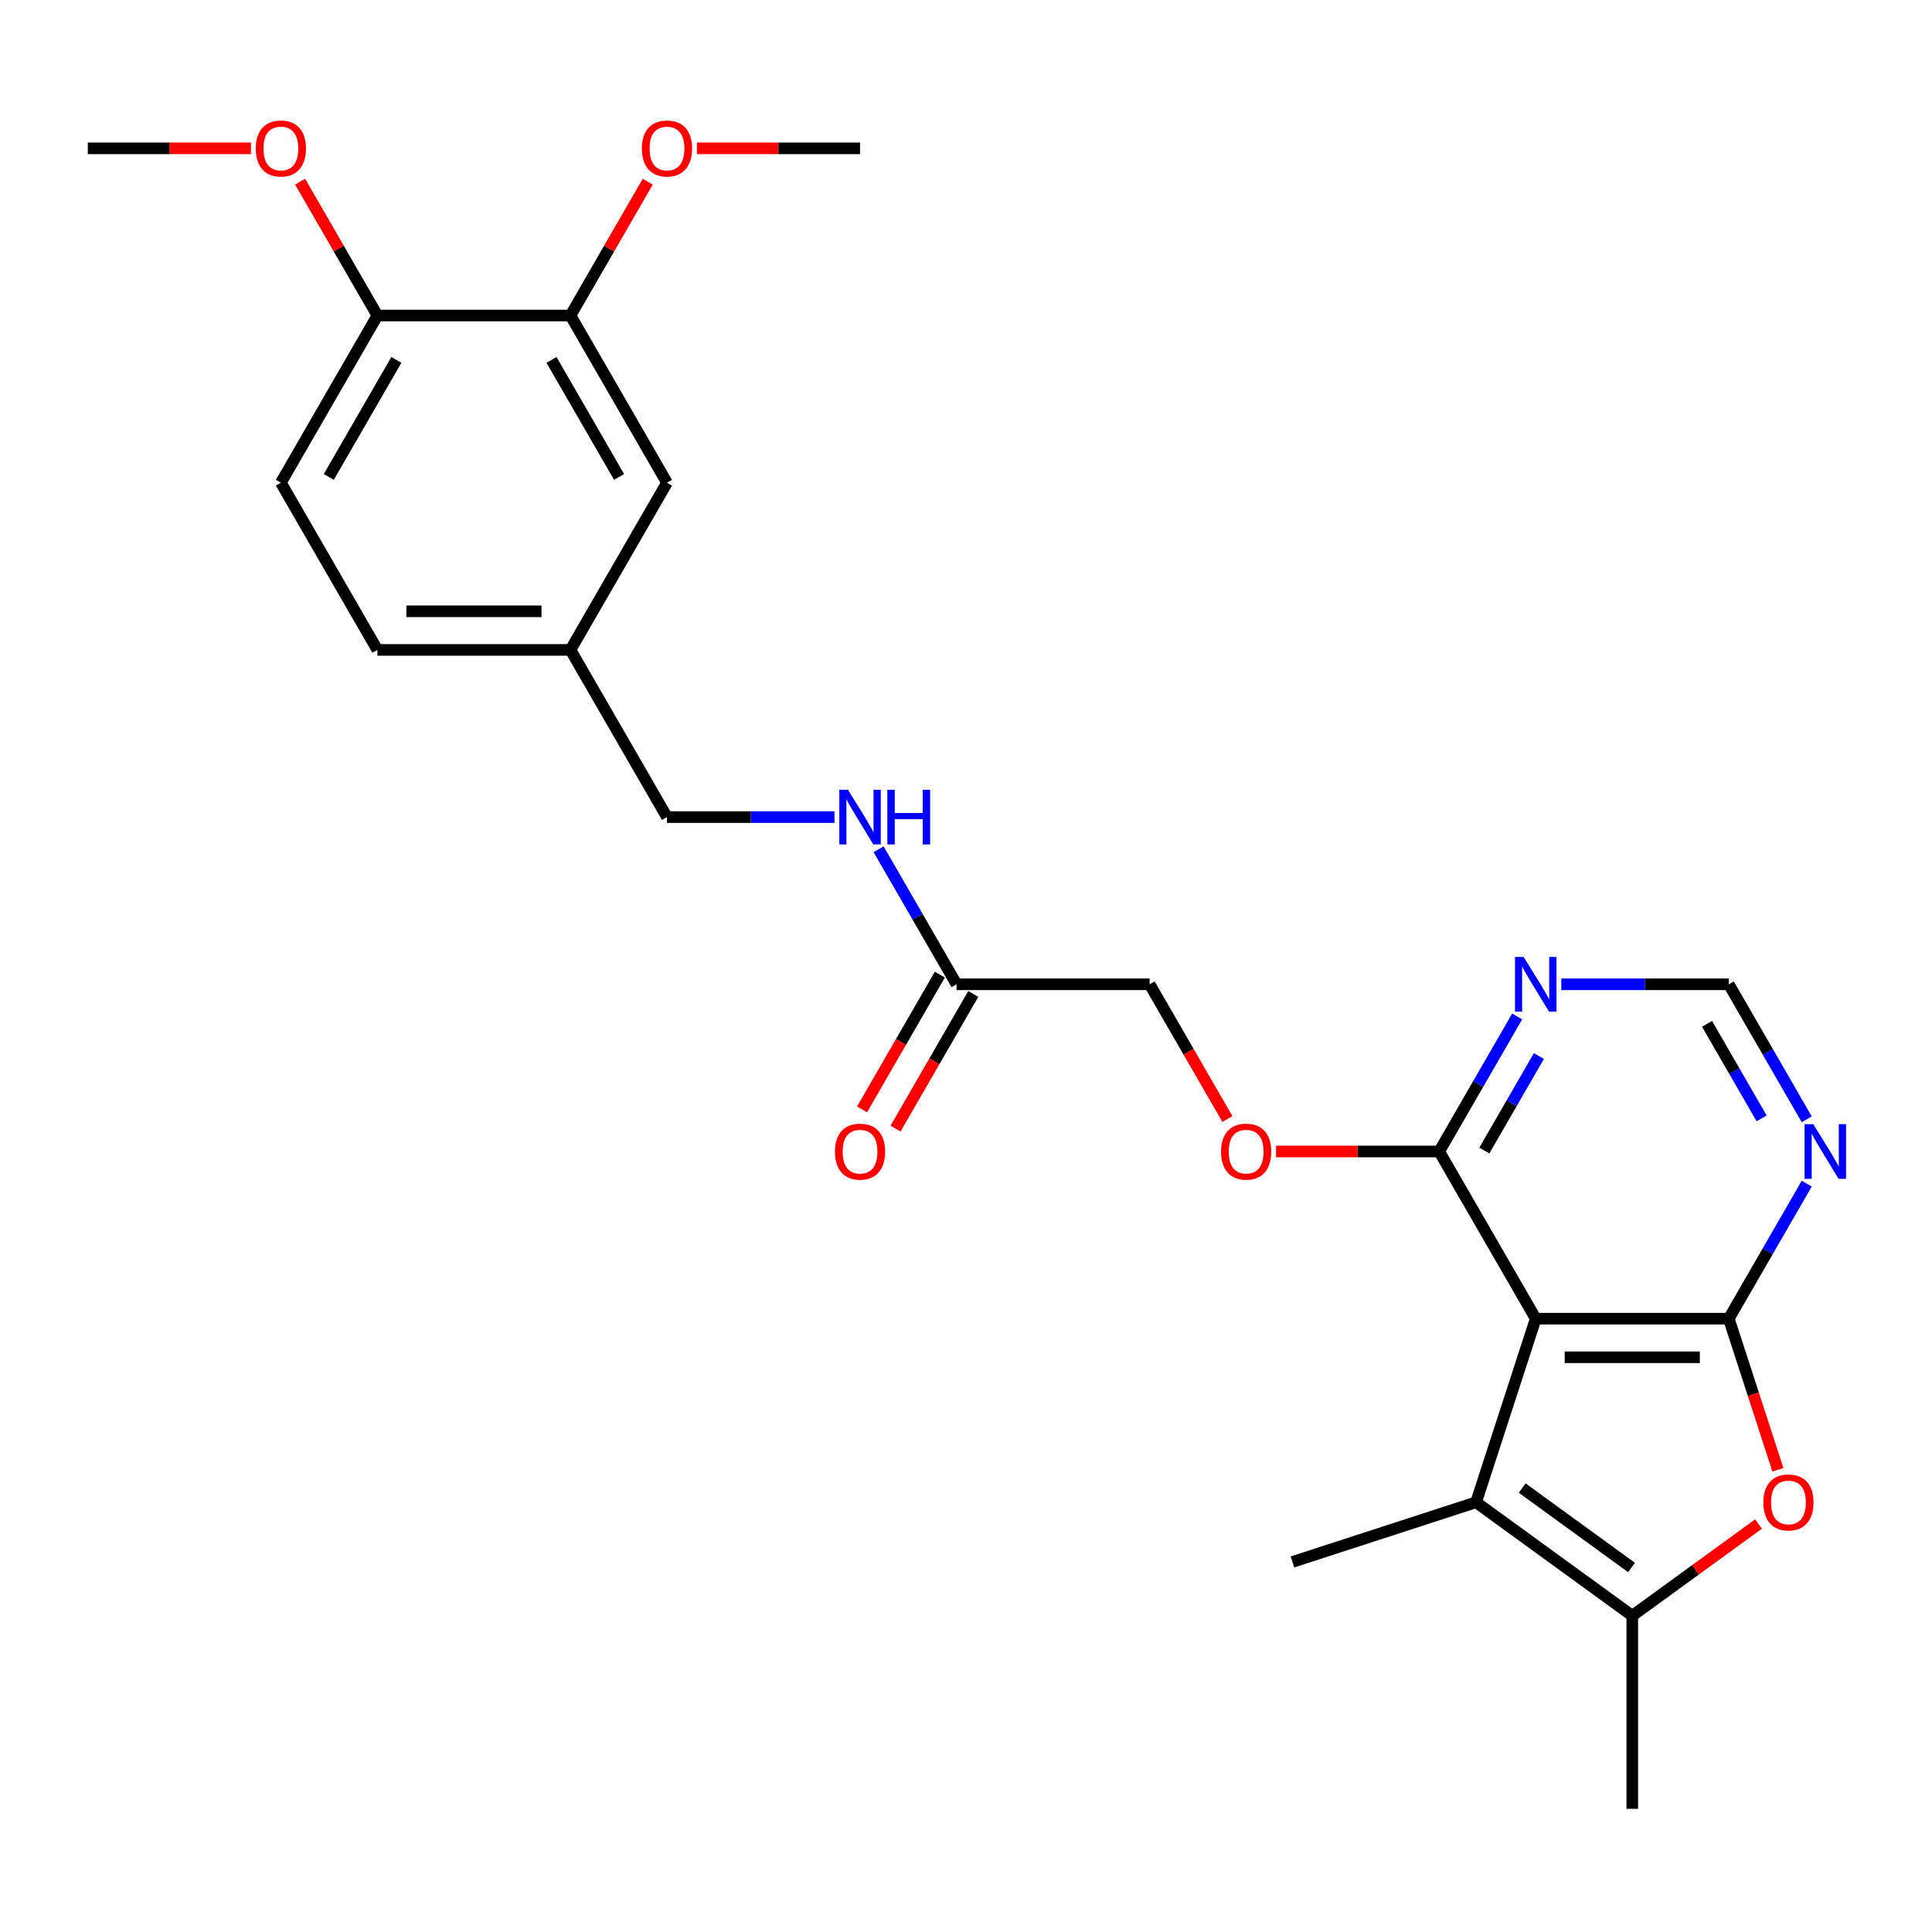 <?xml version='1.0' encoding='iso-8859-1'?>
<svg version='1.1' baseProfile='full'
              xmlns='http://www.w3.org/2000/svg'
                      xmlns:rdkit='http://www.rdkit.org/xml'
                      xmlns:xlink='http://www.w3.org/1999/xlink'
                  xml:space='preserve'
width='1000px' height='1000px' viewBox='0 0 1000 1000'>
<!-- END OF HEADER -->
<rect style='opacity:1.0;fill:#FFFFFF;stroke:none' width='1000' height='1000' x='0' y='0'> </rect>
<path class='bond-0' d='M 794.895,682.544 L 894.82,682.544' style='fill:none;fill-rule:evenodd;stroke:#000000;stroke-width:6px;stroke-linecap:butt;stroke-linejoin:miter;stroke-opacity:1' />
<path class='bond-0' d='M 809.884,702.529 L 879.831,702.529' style='fill:none;fill-rule:evenodd;stroke:#000000;stroke-width:6px;stroke-linecap:butt;stroke-linejoin:miter;stroke-opacity:1' />
<path class='bond-1' d='M 794.895,682.544 L 764.016,777.578' style='fill:none;fill-rule:evenodd;stroke:#000000;stroke-width:6px;stroke-linecap:butt;stroke-linejoin:miter;stroke-opacity:1' />
<path class='bond-4' d='M 794.895,682.544 L 744.932,596.006' style='fill:none;fill-rule:evenodd;stroke:#000000;stroke-width:6px;stroke-linecap:butt;stroke-linejoin:miter;stroke-opacity:1' />
<path class='bond-2' d='M 894.82,682.544 L 907.529,721.657' style='fill:none;fill-rule:evenodd;stroke:#000000;stroke-width:6px;stroke-linecap:butt;stroke-linejoin:miter;stroke-opacity:1' />
<path class='bond-2' d='M 907.529,721.657 L 920.238,760.771' style='fill:none;fill-rule:evenodd;stroke:#FF0000;stroke-width:6px;stroke-linecap:butt;stroke-linejoin:miter;stroke-opacity:1' />
<path class='bond-5' d='M 894.82,682.544 L 914.996,647.599' style='fill:none;fill-rule:evenodd;stroke:#000000;stroke-width:6px;stroke-linecap:butt;stroke-linejoin:miter;stroke-opacity:1' />
<path class='bond-5' d='M 914.996,647.599 L 935.171,612.653' style='fill:none;fill-rule:evenodd;stroke:#0000FF;stroke-width:6px;stroke-linecap:butt;stroke-linejoin:miter;stroke-opacity:1' />
<path class='bond-3' d='M 764.016,777.578 L 844.858,836.313' style='fill:none;fill-rule:evenodd;stroke:#000000;stroke-width:6px;stroke-linecap:butt;stroke-linejoin:miter;stroke-opacity:1' />
<path class='bond-3' d='M 787.889,770.22 L 844.478,811.335' style='fill:none;fill-rule:evenodd;stroke:#000000;stroke-width:6px;stroke-linecap:butt;stroke-linejoin:miter;stroke-opacity:1' />
<path class='bond-20' d='M 764.016,777.578 L 668.982,808.457' style='fill:none;fill-rule:evenodd;stroke:#000000;stroke-width:6px;stroke-linecap:butt;stroke-linejoin:miter;stroke-opacity:1' />
<path class='bond-26' d='M 910.21,788.831 L 877.534,812.572' style='fill:none;fill-rule:evenodd;stroke:#FF0000;stroke-width:6px;stroke-linecap:butt;stroke-linejoin:miter;stroke-opacity:1' />
<path class='bond-26' d='M 877.534,812.572 L 844.858,836.313' style='fill:none;fill-rule:evenodd;stroke:#000000;stroke-width:6px;stroke-linecap:butt;stroke-linejoin:miter;stroke-opacity:1' />
<path class='bond-22' d='M 844.858,836.313 L 844.858,936.238' style='fill:none;fill-rule:evenodd;stroke:#000000;stroke-width:6px;stroke-linecap:butt;stroke-linejoin:miter;stroke-opacity:1' />
<path class='bond-6' d='M 744.932,596.006 L 765.108,561.061' style='fill:none;fill-rule:evenodd;stroke:#000000;stroke-width:6px;stroke-linecap:butt;stroke-linejoin:miter;stroke-opacity:1' />
<path class='bond-6' d='M 765.108,561.061 L 785.283,526.115' style='fill:none;fill-rule:evenodd;stroke:#0000FF;stroke-width:6px;stroke-linecap:butt;stroke-linejoin:miter;stroke-opacity:1' />
<path class='bond-6' d='M 768.292,595.515 L 782.415,571.053' style='fill:none;fill-rule:evenodd;stroke:#000000;stroke-width:6px;stroke-linecap:butt;stroke-linejoin:miter;stroke-opacity:1' />
<path class='bond-6' d='M 782.415,571.053 L 796.538,546.592' style='fill:none;fill-rule:evenodd;stroke:#0000FF;stroke-width:6px;stroke-linecap:butt;stroke-linejoin:miter;stroke-opacity:1' />
<path class='bond-10' d='M 744.932,596.006 L 702.714,596.006' style='fill:none;fill-rule:evenodd;stroke:#000000;stroke-width:6px;stroke-linecap:butt;stroke-linejoin:miter;stroke-opacity:1' />
<path class='bond-10' d='M 702.714,596.006 L 660.495,596.006' style='fill:none;fill-rule:evenodd;stroke:#FF0000;stroke-width:6px;stroke-linecap:butt;stroke-linejoin:miter;stroke-opacity:1' />
<path class='bond-27' d='M 935.171,579.358 L 914.996,544.413' style='fill:none;fill-rule:evenodd;stroke:#0000FF;stroke-width:6px;stroke-linecap:butt;stroke-linejoin:miter;stroke-opacity:1' />
<path class='bond-27' d='M 914.996,544.413 L 894.82,509.468' style='fill:none;fill-rule:evenodd;stroke:#000000;stroke-width:6px;stroke-linecap:butt;stroke-linejoin:miter;stroke-opacity:1' />
<path class='bond-27' d='M 911.811,578.867 L 897.688,554.406' style='fill:none;fill-rule:evenodd;stroke:#0000FF;stroke-width:6px;stroke-linecap:butt;stroke-linejoin:miter;stroke-opacity:1' />
<path class='bond-27' d='M 897.688,554.406 L 883.565,529.944' style='fill:none;fill-rule:evenodd;stroke:#000000;stroke-width:6px;stroke-linecap:butt;stroke-linejoin:miter;stroke-opacity:1' />
<path class='bond-7' d='M 808.125,509.468 L 851.473,509.468' style='fill:none;fill-rule:evenodd;stroke:#0000FF;stroke-width:6px;stroke-linecap:butt;stroke-linejoin:miter;stroke-opacity:1' />
<path class='bond-7' d='M 851.473,509.468 L 894.82,509.468' style='fill:none;fill-rule:evenodd;stroke:#000000;stroke-width:6px;stroke-linecap:butt;stroke-linejoin:miter;stroke-opacity:1' />
<path class='bond-8' d='M 495.119,509.468 L 595.044,509.468' style='fill:none;fill-rule:evenodd;stroke:#000000;stroke-width:6px;stroke-linecap:butt;stroke-linejoin:miter;stroke-opacity:1' />
<path class='bond-11' d='M 495.119,509.468 L 474.943,474.523' style='fill:none;fill-rule:evenodd;stroke:#000000;stroke-width:6px;stroke-linecap:butt;stroke-linejoin:miter;stroke-opacity:1' />
<path class='bond-11' d='M 474.943,474.523 L 454.768,439.578' style='fill:none;fill-rule:evenodd;stroke:#0000FF;stroke-width:6px;stroke-linecap:butt;stroke-linejoin:miter;stroke-opacity:1' />
<path class='bond-14' d='M 486.465,504.472 L 466.335,539.337' style='fill:none;fill-rule:evenodd;stroke:#000000;stroke-width:6px;stroke-linecap:butt;stroke-linejoin:miter;stroke-opacity:1' />
<path class='bond-14' d='M 466.335,539.337 L 446.206,574.202' style='fill:none;fill-rule:evenodd;stroke:#FF0000;stroke-width:6px;stroke-linecap:butt;stroke-linejoin:miter;stroke-opacity:1' />
<path class='bond-14' d='M 503.773,514.464 L 483.643,549.329' style='fill:none;fill-rule:evenodd;stroke:#000000;stroke-width:6px;stroke-linecap:butt;stroke-linejoin:miter;stroke-opacity:1' />
<path class='bond-14' d='M 483.643,549.329 L 463.514,584.195' style='fill:none;fill-rule:evenodd;stroke:#FF0000;stroke-width:6px;stroke-linecap:butt;stroke-linejoin:miter;stroke-opacity:1' />
<path class='bond-9' d='M 295.268,163.316 L 345.231,249.854' style='fill:none;fill-rule:evenodd;stroke:#000000;stroke-width:6px;stroke-linecap:butt;stroke-linejoin:miter;stroke-opacity:1' />
<path class='bond-9' d='M 285.455,186.289 L 320.429,246.866' style='fill:none;fill-rule:evenodd;stroke:#000000;stroke-width:6px;stroke-linecap:butt;stroke-linejoin:miter;stroke-opacity:1' />
<path class='bond-21' d='M 295.268,163.316 L 315.271,128.671' style='fill:none;fill-rule:evenodd;stroke:#000000;stroke-width:6px;stroke-linecap:butt;stroke-linejoin:miter;stroke-opacity:1' />
<path class='bond-21' d='M 315.271,128.671 L 335.273,94.025' style='fill:none;fill-rule:evenodd;stroke:#FF0000;stroke-width:6px;stroke-linecap:butt;stroke-linejoin:miter;stroke-opacity:1' />
<path class='bond-28' d='M 295.268,163.316 L 195.343,163.316' style='fill:none;fill-rule:evenodd;stroke:#000000;stroke-width:6px;stroke-linecap:butt;stroke-linejoin:miter;stroke-opacity:1' />
<path class='bond-16' d='M 635.303,579.198 L 615.174,544.333' style='fill:none;fill-rule:evenodd;stroke:#FF0000;stroke-width:6px;stroke-linecap:butt;stroke-linejoin:miter;stroke-opacity:1' />
<path class='bond-16' d='M 615.174,544.333 L 595.044,509.468' style='fill:none;fill-rule:evenodd;stroke:#000000;stroke-width:6px;stroke-linecap:butt;stroke-linejoin:miter;stroke-opacity:1' />
<path class='bond-18' d='M 431.926,422.93 L 388.578,422.93' style='fill:none;fill-rule:evenodd;stroke:#0000FF;stroke-width:6px;stroke-linecap:butt;stroke-linejoin:miter;stroke-opacity:1' />
<path class='bond-18' d='M 388.578,422.93 L 345.231,422.93' style='fill:none;fill-rule:evenodd;stroke:#000000;stroke-width:6px;stroke-linecap:butt;stroke-linejoin:miter;stroke-opacity:1' />
<path class='bond-12' d='M 195.343,163.316 L 145.38,249.854' style='fill:none;fill-rule:evenodd;stroke:#000000;stroke-width:6px;stroke-linecap:butt;stroke-linejoin:miter;stroke-opacity:1' />
<path class='bond-12' d='M 205.156,186.289 L 170.182,246.866' style='fill:none;fill-rule:evenodd;stroke:#000000;stroke-width:6px;stroke-linecap:butt;stroke-linejoin:miter;stroke-opacity:1' />
<path class='bond-23' d='M 195.343,163.316 L 175.34,128.671' style='fill:none;fill-rule:evenodd;stroke:#000000;stroke-width:6px;stroke-linecap:butt;stroke-linejoin:miter;stroke-opacity:1' />
<path class='bond-23' d='M 175.34,128.671 L 155.338,94.025' style='fill:none;fill-rule:evenodd;stroke:#FF0000;stroke-width:6px;stroke-linecap:butt;stroke-linejoin:miter;stroke-opacity:1' />
<path class='bond-13' d='M 345.231,249.854 L 295.268,336.392' style='fill:none;fill-rule:evenodd;stroke:#000000;stroke-width:6px;stroke-linecap:butt;stroke-linejoin:miter;stroke-opacity:1' />
<path class='bond-15' d='M 145.38,249.854 L 195.343,336.392' style='fill:none;fill-rule:evenodd;stroke:#000000;stroke-width:6px;stroke-linecap:butt;stroke-linejoin:miter;stroke-opacity:1' />
<path class='bond-17' d='M 295.268,336.392 L 345.231,422.93' style='fill:none;fill-rule:evenodd;stroke:#000000;stroke-width:6px;stroke-linecap:butt;stroke-linejoin:miter;stroke-opacity:1' />
<path class='bond-19' d='M 295.268,336.392 L 195.343,336.392' style='fill:none;fill-rule:evenodd;stroke:#000000;stroke-width:6px;stroke-linecap:butt;stroke-linejoin:miter;stroke-opacity:1' />
<path class='bond-19' d='M 280.279,316.407 L 210.331,316.407' style='fill:none;fill-rule:evenodd;stroke:#000000;stroke-width:6px;stroke-linecap:butt;stroke-linejoin:miter;stroke-opacity:1' />
<path class='bond-24' d='M 360.719,76.778 L 402.938,76.778' style='fill:none;fill-rule:evenodd;stroke:#FF0000;stroke-width:6px;stroke-linecap:butt;stroke-linejoin:miter;stroke-opacity:1' />
<path class='bond-24' d='M 402.938,76.778 L 445.156,76.778' style='fill:none;fill-rule:evenodd;stroke:#000000;stroke-width:6px;stroke-linecap:butt;stroke-linejoin:miter;stroke-opacity:1' />
<path class='bond-25' d='M 129.891,76.778 L 87.673,76.778' style='fill:none;fill-rule:evenodd;stroke:#FF0000;stroke-width:6px;stroke-linecap:butt;stroke-linejoin:miter;stroke-opacity:1' />
<path class='bond-25' d='M 87.673,76.778 L 45.455,76.778' style='fill:none;fill-rule:evenodd;stroke:#000000;stroke-width:6px;stroke-linecap:butt;stroke-linejoin:miter;stroke-opacity:1' />
<path  class='atom-3' d='M 912.709 777.658
Q 912.709 770.863, 916.066 767.066
Q 919.424 763.269, 925.699 763.269
Q 931.974 763.269, 935.332 767.066
Q 938.689 770.863, 938.689 777.658
Q 938.689 784.533, 935.292 788.45
Q 931.894 792.327, 925.699 792.327
Q 919.464 792.327, 916.066 788.45
Q 912.709 784.573, 912.709 777.658
M 925.699 789.13
Q 930.016 789.13, 932.334 786.252
Q 934.692 783.334, 934.692 777.658
Q 934.692 772.102, 932.334 769.305
Q 930.016 766.467, 925.699 766.467
Q 921.382 766.467, 919.024 769.265
Q 916.706 772.062, 916.706 777.658
Q 916.706 783.374, 919.024 786.252
Q 921.382 789.13, 925.699 789.13
' fill='#FF0000'/>
<path  class='atom-6' d='M 938.528 581.856
L 947.801 596.845
Q 948.72 598.324, 950.199 601.002
Q 951.678 603.68, 951.758 603.84
L 951.758 581.856
L 955.515 581.856
L 955.515 610.155
L 951.638 610.155
L 941.685 593.767
Q 940.526 591.849, 939.287 589.651
Q 938.088 587.452, 937.728 586.773
L 937.728 610.155
L 934.051 610.155
L 934.051 581.856
L 938.528 581.856
' fill='#0000FF'/>
<path  class='atom-7' d='M 788.64 495.318
L 797.913 510.307
Q 798.832 511.786, 800.311 514.464
Q 801.79 517.142, 801.87 517.302
L 801.87 495.318
L 805.627 495.318
L 805.627 523.617
L 801.75 523.617
L 791.797 507.23
Q 790.638 505.311, 789.399 503.113
Q 788.2 500.914, 787.84 500.235
L 787.84 523.617
L 784.163 523.617
L 784.163 495.318
L 788.64 495.318
' fill='#0000FF'/>
<path  class='atom-11' d='M 632.017 596.086
Q 632.017 589.291, 635.374 585.494
Q 638.731 581.696, 645.007 581.696
Q 651.282 581.696, 654.64 585.494
Q 657.997 589.291, 657.997 596.086
Q 657.997 602.961, 654.6 606.878
Q 651.202 610.755, 645.007 610.755
Q 638.771 610.755, 635.374 606.878
Q 632.017 603.001, 632.017 596.086
M 645.007 607.557
Q 649.324 607.557, 651.642 604.679
Q 654 601.761, 654 596.086
Q 654 590.53, 651.642 587.732
Q 649.324 584.894, 645.007 584.894
Q 640.69 584.894, 638.332 587.692
Q 636.014 590.49, 636.014 596.086
Q 636.014 601.801, 638.332 604.679
Q 640.69 607.557, 645.007 607.557
' fill='#FF0000'/>
<path  class='atom-12' d='M 438.901 408.781
L 448.174 423.769
Q 449.093 425.248, 450.572 427.926
Q 452.051 430.604, 452.131 430.764
L 452.131 408.781
L 455.888 408.781
L 455.888 437.079
L 452.011 437.079
L 442.058 420.692
Q 440.899 418.773, 439.66 416.575
Q 438.461 414.376, 438.101 413.697
L 438.101 437.079
L 434.424 437.079
L 434.424 408.781
L 438.901 408.781
' fill='#0000FF'/>
<path  class='atom-12' d='M 459.285 408.781
L 463.123 408.781
L 463.123 420.812
L 477.592 420.812
L 477.592 408.781
L 481.429 408.781
L 481.429 437.079
L 477.592 437.079
L 477.592 424.009
L 463.123 424.009
L 463.123 437.079
L 459.285 437.079
L 459.285 408.781
' fill='#0000FF'/>
<path  class='atom-15' d='M 432.166 596.086
Q 432.166 589.291, 435.523 585.494
Q 438.881 581.696, 445.156 581.696
Q 451.431 581.696, 454.789 585.494
Q 458.146 589.291, 458.146 596.086
Q 458.146 602.961, 454.749 606.878
Q 451.351 610.755, 445.156 610.755
Q 438.921 610.755, 435.523 606.878
Q 432.166 603.001, 432.166 596.086
M 445.156 607.557
Q 449.473 607.557, 451.791 604.679
Q 454.149 601.761, 454.149 596.086
Q 454.149 590.53, 451.791 587.732
Q 449.473 584.894, 445.156 584.894
Q 440.839 584.894, 438.481 587.692
Q 436.163 590.49, 436.163 596.086
Q 436.163 601.801, 438.481 604.679
Q 440.839 607.557, 445.156 607.557
' fill='#FF0000'/>
<path  class='atom-22' d='M 332.24 76.858
Q 332.24 70.063, 335.598 66.266
Q 338.955 62.469, 345.231 62.469
Q 351.506 62.469, 354.863 66.266
Q 358.221 70.063, 358.221 76.858
Q 358.221 83.733, 354.824 87.65
Q 351.426 91.527, 345.231 91.527
Q 338.995 91.527, 335.598 87.65
Q 332.24 83.773, 332.24 76.858
M 345.231 88.33
Q 349.547 88.33, 351.866 85.452
Q 354.224 82.534, 354.224 76.858
Q 354.224 71.302, 351.866 68.504
Q 349.547 65.667, 345.231 65.667
Q 340.914 65.667, 338.556 68.465
Q 336.237 71.262, 336.237 76.858
Q 336.237 82.574, 338.556 85.452
Q 340.914 88.33, 345.231 88.33
' fill='#FF0000'/>
<path  class='atom-24' d='M 132.39 76.858
Q 132.39 70.063, 135.747 66.266
Q 139.105 62.469, 145.38 62.469
Q 151.655 62.469, 155.013 66.266
Q 158.37 70.063, 158.37 76.858
Q 158.37 83.733, 154.973 87.65
Q 151.575 91.527, 145.38 91.527
Q 139.145 91.527, 135.747 87.65
Q 132.39 83.773, 132.39 76.858
M 145.38 88.33
Q 149.697 88.33, 152.015 85.452
Q 154.373 82.534, 154.373 76.858
Q 154.373 71.302, 152.015 68.504
Q 149.697 65.667, 145.38 65.667
Q 141.063 65.667, 138.705 68.465
Q 136.387 71.262, 136.387 76.858
Q 136.387 82.574, 138.705 85.452
Q 141.063 88.33, 145.38 88.33
' fill='#FF0000'/>
</svg>
